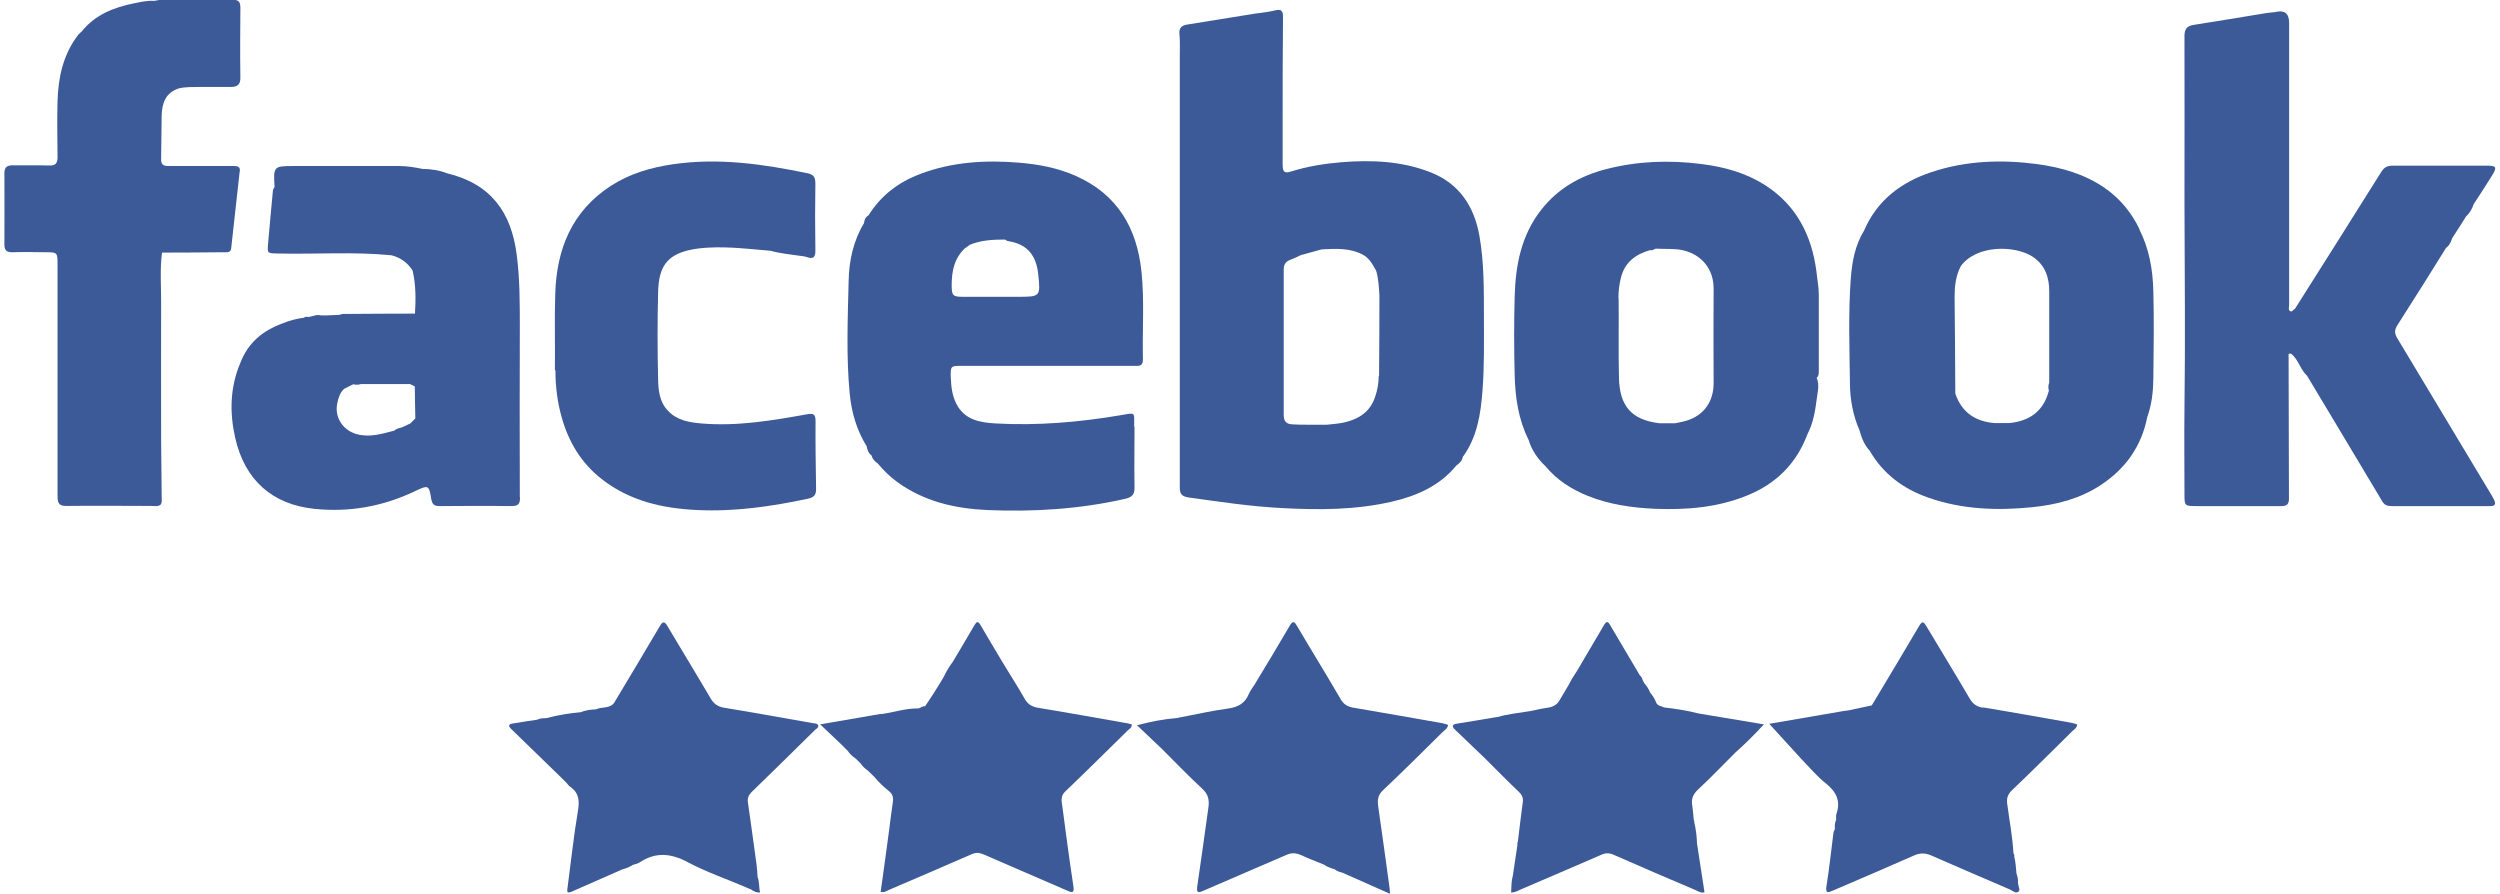 <?xml version="1.0" encoding="UTF-8"?> <svg xmlns="http://www.w3.org/2000/svg" id="a" width="1.93in" height=".69in" viewBox="0 0 139.23 49.96"><defs><style>.b{fill:#3c5998;stroke-width:0px;}</style></defs><path class="b" d="m136.48,13.85c.18-.13.27-.33.33-.53h0c.26-.4.52-.8.77-1.21.2-.19.35-.42.43-.69h0s0,0,0,0c.35-.54.71-1.08,1.04-1.62.28-.45.23-.54-.29-.54-1.76,0-3.52,0-5.29,0-.3,0-.47.11-.62.35-1.6,2.56-3.22,5.11-4.83,7.66-.09.03-.15.18-.25.13-.14-.07-.07-.23-.07-.35,0-5.26,0-10.51,0-15.77q0-.81-.8-.6s0,0,0,0c0,0,0,0,0,0-.16.02-.31.02-.47.05-1.35.22-2.7.45-4.06.66-.37.06-.52.22-.52.62.01,3.11,0,6.22,0,9.33.01,3.83.05,7.65,0,11.48-.02,1.59,0,3.18,0,4.77,0,.7,0,.7.72.7,1.56,0,3.12,0,4.69,0,.32,0,.43-.11.43-.42-.01-2.69-.01-5.39-.02-8.08.13-.07.18.01.27.1.31.33.42.8.76,1.11,0,0,0,0,0,0,1.4,2.34,2.81,4.68,4.21,7.03.13.22.31.26.54.26,1.33,0,2.66,0,4,0,.5,0,1,0,1.5,0,.24,0,.32-.1.22-.32-.05-.1-.1-.21-.16-.3-1.76-2.93-3.52-5.86-5.28-8.79-.15-.26-.14-.44.02-.7.92-1.43,1.82-2.88,2.72-4.32Z"></path><path class="b" d="m63.14,23.85c0-.84.11-.79-.76-.64-2.31.39-4.63.59-6.97.46-.88-.05-1.76-.19-2.22-1.12-.23-.46-.28-.96-.3-1.46-.02-.64,0-.64.63-.64,3.2,0,6.39,0,9.59,0,.25,0,.53.06.52-.36-.04-1.63.09-3.27-.08-4.89-.25-2.46-1.35-4.34-3.68-5.37-1.01-.45-2.09-.65-3.2-.74-1.86-.15-3.69-.04-5.45.62-1.22.45-2.23,1.2-2.93,2.33-.17.09-.23.25-.25.43,0,0,0,0,0,0h0c-.6.99-.84,2.11-.86,3.24-.05,2.1-.14,4.2.06,6.3.1,1.04.39,2.04.95,2.94.03.2.1.38.27.51h0s0,0,0,0c.05.19.17.33.34.44,0,0,0,0,0,0,.33.39.7.76,1.12,1.06,1.5,1.08,3.22,1.47,5.01,1.55,2.59.11,5.17-.05,7.72-.63.41-.1.52-.27.51-.67-.02-1.12,0-2.23,0-3.35Zm-9.43-9.99s0,0,0,0c0,0,0,0,0,0,.08-.06.17-.12.25-.18.63-.26,1.3-.29,1.97-.29.06.06.14.09.23.1,1.07.18,1.52.86,1.62,1.86.13,1.23.11,1.24-1.14,1.24-1.03,0-2.06,0-3.09,0-.54,0-.61-.08-.61-.63,0-.8.14-1.53.76-2.1Z"></path><path class="b" d="m85.19,24.59c.17.58.51,1.06.94,1.47,0,0,0,0,0,0,.64.77,1.45,1.29,2.37,1.66,1.2.48,2.45.66,3.74.72,1.78.07,3.52-.07,5.18-.75,1.6-.65,2.74-1.78,3.35-3.41.33-.63.44-1.32.53-2.02.05-.37.15-.74,0-1.12,0,0,0,0,0,0,0,0,0,0,0,0,0-.02,0-.04,0-.06,0,0,0,0,0,0,0,0,0,0,0,0,.02,0,.04,0,.05-.02.07-.12.06-.25.06-.38,0-1.4,0-2.81,0-4.21,0-.42-.09-.85-.13-1.27,0,0,0,0,0,0-.26-2.03-1.11-3.72-2.87-4.85-1.08-.69-2.28-1.02-3.55-1.18-1.79-.23-3.57-.17-5.32.28-1.45.37-2.7,1.07-3.64,2.27-1.12,1.42-1.44,3.09-1.49,4.83-.04,1.47-.04,2.95,0,4.43.03,1.25.21,2.48.78,3.61Zm5.02-7.93c0-.37.04-.74.13-1.1.2-.88.81-1.34,1.64-1.58,0,0,0,0,0,0,0,0,0,0,0,0,.13.05.23-.08.35-.08.5.03.99-.02,1.49.09,1.05.24,1.72,1.07,1.71,2.15-.01,1.76-.01,3.52,0,5.28,0,1.01-.53,1.79-1.5,2.09-.22.07-.44.1-.66.15,0,0,0,0,0,0,0,0,0,0,0,0-.29,0-.57,0-.86,0-1.6-.19-2.23-.99-2.27-2.52-.04-1.49,0-2.98-.02-4.47Z"></path><path class="b" d="m28.8,27.8c-.01-3.18-.01-6.36,0-9.55,0-1.33,0-2.66-.17-3.98-.3-2.4-1.44-3.99-3.89-4.58-.45-.18-.91-.24-1.39-.25h0s0,0,0,0c-.43-.09-.86-.16-1.3-.16-1.96,0-3.92,0-5.88,0-1.13,0-1.15.02-1.08,1.17,0,0,0,0,0,0-.03.06-.08.12-.09.19-.09.99-.19,1.98-.27,2.97-.05.55-.04.55.53.56,2.12.05,4.25-.11,6.37.1h0c.5.13.9.41,1.18.86.18.79.18,1.59.13,2.4-1.35,0-2.7.01-4.06.02-.06.02-.12.03-.17.05-.23.01-.46.02-.68.03h0s0,0,0,0c-.12,0-.23,0-.35,0-.24-.07-.46.06-.69.09,0,0,0,0,0,0,0,0,0,0,0,0-.09-.02-.18-.03-.26.04h0c-.41.05-.81.16-1.2.32-1.1.4-1.92,1.08-2.35,2.2,0,0,0,0,0,0-.58,1.37-.61,2.77-.29,4.19.54,2.4,2.11,3.73,4.41,3.97,1.95.21,3.85-.13,5.63-.98.76-.36.79-.36.92.43.06.35.2.4.5.4,1.32-.01,2.64-.02,3.96,0,.39,0,.51-.1.5-.5Zm-5.88-10.27h0s0,0,0,0c0,0,0,0,0,0Zm-4.89.17s0,0,0,0c0,0,0,0,0,0,0,0,0,0,0,0,0,0,0,0,0,0Zm1.66,6.57c-.76-.21-1.25-.91-1.1-1.7.06-.3.14-.6.38-.83,0,0,0,0,0,0,.09-.05.18-.09.27-.14.08-.04.16-.08.25-.12h0c.15.04.29.03.43-.01.92,0,1.83,0,2.75,0,0,0,0,0,0,0,0,0,0,0,0,0,.09.04.17.08.26.13,0,.6.02,1.2.03,1.79,0,0,0,0,0,0,0,0,0,0,0,0-.09.09-.19.19-.28.28,0,0,0,.02,0,.03,0,0,0,0,0,0,0,0,0-.02,0-.03-.14.07-.29.13-.43.2-.01,0-.03,0-.04.02-.15.04-.3.06-.42.18-.68.17-1.35.4-2.09.2Z"></path><path class="b" d="m13.15,9.58c.03-.27-.13-.3-.34-.3-1.22,0-2.43,0-3.65,0-.29,0-.42-.08-.41-.39.02-.81.01-1.63.03-2.44.02-.69.22-1.27.96-1.51.38-.09.76-.07,1.15-.08.59,0,1.17,0,1.76,0,.36,0,.54-.13.53-.53-.02-1.3-.01-2.6,0-3.9,0-.33-.1-.45-.45-.44-1.32.02-2.63,0-3.95,0-.14,0-.28.04-.42.06-.37-.03-.74.06-1.1.13-1.14.23-2.19.63-2.95,1.58-.06.06-.13.11-.19.18-.84,1.09-1.12,2.36-1.16,3.7-.03,1.05-.01,2.09,0,3.14,0,.35-.12.49-.48.47-.67-.02-1.35,0-2.02-.01-.32,0-.47.1-.47.44.01,1.33,0,2.67,0,4,0,.32.13.42.44.42.62-.02,1.23-.01,1.85,0,.68,0,.68.01.68.71,0,4.31,0,8.63,0,12.94,0,.42.12.54.53.53,1.58-.02,3.15,0,4.73,0,.17,0,.35.05.5-.07,0,0,0,0,0,0,.1-.14.06-.31.06-.46,0-1.06-.03-2.12-.03-3.17,0-2.59-.01-5.18,0-7.76,0-.9-.07-1.8.05-2.7,1.14,0,2.29-.01,3.43-.02.2,0,.42.05.44-.26.16-1.42.31-2.83.47-4.25Z"></path><path class="b" d="m30.79,20.69c0,.91.11,1.8.36,2.67.39,1.37,1.09,2.53,2.23,3.42,1.57,1.23,3.41,1.64,5.34,1.73,2.09.1,4.14-.2,6.17-.63.35-.07.48-.21.47-.57-.02-1.26-.04-2.52-.03-3.78,0-.39-.13-.44-.49-.37-1.95.35-3.9.68-5.89.51-.69-.06-1.37-.17-1.88-.72-.47-.5-.53-1.14-.54-1.76-.04-1.62-.04-3.24,0-4.86.03-1.43.51-2.05,1.69-2.34.37-.09.76-.13,1.14-.15,1.16-.06,2.31.08,3.47.18.51.15,1.04.19,1.56.27,0,0,0,0,0,0,.14.02.29.03.42.07.42.16.52,0,.51-.41-.02-1.23-.02-2.47,0-3.7,0-.35-.1-.5-.46-.57-2.47-.51-4.95-.87-7.49-.5-1.25.18-2.44.53-3.5,1.22-2.16,1.41-3.01,3.52-3.09,6-.05,1.43,0,2.87-.02,4.3Z"></path><path class="b" d="m110.58,39.56c-.34-.06-.55-.2-.73-.5-.79-1.36-1.62-2.7-2.43-4.06-.13-.21-.21-.33-.39-.03-.88,1.49-1.77,2.98-2.66,4.46-.44.09-.87.19-1.31.28-.08.01-.16.02-.24.03h0c-1.43.25-2.85.49-4.18.72.59.64,1.18,1.29,1.77,1.94.45.46.86.96,1.36,1.36.59.47.88.98.63,1.72-.04.1-.02.23-.02.34h0c-.08.17-.08.34-.07.52,0,0,0,0,0,0h0c-.03.07-.07.13-.08.2-.13.99-.23,1.99-.39,2.98-.07.43.08.38.36.26,1.51-.65,3.02-1.29,4.53-1.96.34-.15.63-.15.97,0,1.45.64,2.91,1.26,4.37,1.89.16.07.35.26.5.13.12-.1-.02-.32-.03-.49.02-.18-.02-.35-.08-.51h0c-.03-.33-.05-.66-.13-.99.02-.04,0-.1-.04-.15-.05-.93-.23-1.85-.35-2.77-.04-.31.03-.53.26-.75,1.14-1.09,2.26-2.2,3.38-3.31.11-.1.26-.18.27-.38-.11-.03-.22-.07-.33-.09-1.65-.29-3.3-.59-4.95-.86Z"></path><path class="b" d="m62.7,40.42c-1.65-.29-3.3-.59-4.95-.86-.34-.06-.56-.2-.73-.5-.38-.67-.8-1.32-1.2-1.98h0c-.42-.71-.85-1.42-1.27-2.14-.14-.25-.22-.19-.34.01-.39.68-.8,1.35-1.2,2.03-.2.27-.38.56-.52.87h0s0,0,0,0c-.19.31-.38.63-.58.94,0,0,0,0,0,0-.15.23-.3.46-.46.69h0c-.16-.03-.26.12-.4.12-.69-.01-1.34.22-2.01.31-.03,0-.06,0-.09,0-1.08.19-2.17.37-3.36.58.46.44.83.79,1.2,1.14.05.05.11.11.16.16.06.06.12.12.18.18.11.17.26.31.43.42.09.09.18.17.27.26.11.17.26.31.43.43.12.11.24.23.35.34h0s0,0,0,0c.26.31.55.59.87.84,0,0,0,0,0,0,.17.16.21.35.17.58-.08.55-.15,1.11-.22,1.66-.15,1.12-.3,2.23-.46,3.35.2.06.33-.05.47-.11,1.54-.66,3.08-1.32,4.61-1.99.23-.1.42-.1.65,0,1.56.68,3.13,1.35,4.69,2.03.32.14.41.13.35-.27-.23-1.49-.42-2.98-.62-4.47-.04-.27-.1-.54.16-.79,1.18-1.13,2.34-2.28,3.5-3.42.09-.09.25-.15.22-.34-.11-.03-.22-.06-.33-.08Z"></path><path class="b" d="m45.17,40.42c-1.65-.29-3.3-.59-4.95-.86-.36-.06-.58-.22-.76-.53-.79-1.35-1.61-2.68-2.4-4.02-.18-.3-.27-.29-.44,0-.84,1.43-1.7,2.86-2.55,4.28-.26.34-.69.2-1.01.36-.3.01-.59.05-.86.16-.64.06-1.28.16-1.9.33h0s0,0,0,0c-.18.01-.36,0-.53.09-.45.07-.91.13-1.36.21-.21.03-.29.12-.1.3.93.9,1.85,1.8,2.77,2.69.11.11.23.23.34.34.06.06.1.14.17.19.51.34.56.78.46,1.36-.24,1.42-.39,2.85-.58,4.28-.02.18-.08.38.23.24.94-.41,1.88-.83,2.82-1.24.22-.06.42-.14.61-.26h0c.12-.04.26-.06.36-.13.9-.6,1.76-.52,2.71-.01,1.02.54,2.12.92,3.18,1.37.09.04.18.08.27.12.03,0,.06.02.08.03.14.1.29.18.5.17-.07-.29-.03-.59-.14-.87,0,0,0,0,0,0,0,0,0,0,0,0-.02-.21-.02-.43-.05-.64-.16-1.18-.32-2.35-.49-3.53-.03-.24.03-.4.2-.57,1.18-1.15,2.36-2.3,3.53-3.46.08-.08.23-.14.2-.26-.04-.14-.2-.12-.32-.14Z"></path><path class="b" d="m92.78,39.55c-.15-.08-.35-.08-.45-.25,0,0,0,0,0,0-.08-.22-.2-.41-.35-.59-.07-.2-.2-.37-.33-.53h0c-.03-.06-.06-.11-.09-.17-.02-.11-.08-.19-.16-.27h0s0,0,0,0c-.56-.95-1.12-1.89-1.68-2.84-.11-.19-.2-.15-.3.01-.5.85-1,1.7-1.5,2.55,0,0,0,0,0,0-.1.16-.2.31-.3.47-.06.12-.13.23-.19.35h0c-.17.29-.34.57-.51.86h0c-.16.29-.42.39-.73.43-.31.04-.61.12-.92.18-.61.1-1.23.16-1.82.33-.05,0-.1.01-.15.02-.7.12-1.41.23-2.11.35-.27.04-.32.14-.11.34.57.54,1.13,1.09,1.7,1.63h0c.62.62,1.23,1.24,1.86,1.84.19.18.26.35.22.6-.1.72-.18,1.45-.27,2.17-.03.07-.04.15-.03.22-.08.56-.17,1.12-.25,1.68,0,0,0,0,0,0-.09.31-.08.63-.1.96.21,0,.36-.09.51-.16,1.51-.65,3.02-1.29,4.53-1.95.24-.11.44-.11.69,0,1.52.67,3.04,1.32,4.57,1.97.15.06.29.18.51.13-.14-.92-.28-1.83-.42-2.74-.01-.39-.06-.78-.15-1.17,0-.05,0-.09-.03-.14-.03-.26-.04-.51-.08-.77-.07-.36.01-.63.3-.91.72-.67,1.4-1.38,2.1-2.08.53-.47,1.04-.97,1.6-1.58-1.28-.21-2.47-.41-3.66-.61-.62-.16-1.25-.26-1.88-.33Z"></path><path class="b" d="m75.4,39.56c-.34-.06-.56-.19-.73-.5-.79-1.36-1.62-2.7-2.42-4.06-.14-.23-.22-.35-.41-.03-.64,1.1-1.3,2.19-1.96,3.28,0,0,0,0,0,0h0c-.11.18-.25.35-.33.54-.21.51-.58.73-1.13.81-.98.13-1.95.36-2.93.54-.71.06-1.4.19-2.19.4.51.49.96.91,1.41,1.34.74.74,1.46,1.49,2.23,2.2.34.31.41.63.35,1.06-.21,1.46-.4,2.92-.62,4.38-.06.41.05.4.36.26,1.53-.67,3.08-1.32,4.61-1.99.29-.13.53-.12.81,0,.43.2.87.36,1.3.54.18.13.39.2.6.26,0,0,0,0,0,0h0s0,0,0,0c0,0,0,0,0,0,.12.11.27.15.43.19,0,0,0,0,0,0h0c.87.39,1.74.77,2.66,1.18-.01-.16-.01-.23-.02-.3-.21-1.53-.42-3.06-.64-4.59-.05-.36-.02-.63.28-.91,1.13-1.06,2.22-2.16,3.32-3.24.12-.11.28-.2.31-.4-.1-.03-.19-.07-.29-.09-1.66-.29-3.33-.59-4.99-.87Z"></path><path class="b" d="m119.34,12.82s0,0,0,0c-.44-.92-1.07-1.69-1.9-2.28-1.15-.81-2.46-1.18-3.84-1.37-2-.26-3.97-.19-5.89.45-1.69.56-3.04,1.57-3.77,3.27-.5.81-.67,1.73-.74,2.65-.15,1.97-.07,3.95-.05,5.92.01.88.17,1.76.53,2.58,0,0,0,0,0,0h0c.12.43.27.83.58,1.16,0,0,0,0,0,0,.75,1.3,1.88,2.13,3.28,2.62,1.89.66,3.84.73,5.81.53,1.37-.14,2.68-.48,3.84-1.25,1.37-.91,2.26-2.16,2.58-3.79.25-.69.33-1.41.34-2.14.02-1.63.04-3.26,0-4.89-.03-1.2-.23-2.38-.79-3.47Zm-7.3,10.83s0,0,0,0h0c-.26,0-.52,0-.78,0-1.09-.08-1.86-.59-2.22-1.65,0,0,0,0,0,0-.01-1.8-.02-3.6-.04-5.39,0-.61.06-1.19.35-1.74.89-1.2,3.02-1.16,4-.53.71.46.94,1.16.94,1.95,0,1.7,0,3.4,0,5.1,0,0,0,0,0,0,0,0,0,0,0,0-.06.15-.06.3-.02.45-.3,1.15-1.09,1.71-2.24,1.81Z"></path><path class="b" d="m81.51,25.54s0,0,0,0c.8-1.1,1-2.38,1.1-3.69.11-1.4.08-2.8.08-4.21,0-1.49.01-2.98-.25-4.45-.29-1.64-1.11-2.91-2.71-3.55-1.62-.64-3.31-.71-5.03-.57-.94.08-1.87.23-2.77.51-.4.13-.49.04-.49-.41,0-.87,0-1.75,0-2.62,0-1.86,0-3.73.02-5.59,0-.33-.07-.47-.44-.38-.39.1-.79.13-1.18.19-1.24.2-2.48.4-3.72.6-.31.05-.48.17-.45.53.04.4.02.8.02,1.2,0,8.04,0,16.08,0,24.12,0,.39.1.53.51.59,1.73.24,3.45.5,5.2.59,2.07.11,4.12.11,6.15-.36,1.39-.32,2.66-.88,3.6-2.02.18-.13.34-.27.36-.51Zm-4.7-4.53c0,.4-.07.79-.2,1.17-.28.86-.94,1.26-1.76,1.44-.3.07-.62.08-.93.12,0,0,0,0,0,0,0,0,0,0,0,0-.37,0-.75,0-1.12,0-.27,0-.54,0-.81-.02-.32-.01-.49-.15-.49-.51,0-2.71,0-5.43,0-8.14,0-.28.1-.45.37-.55.2-.07.39-.17.59-.26,0,0,0,0,0,0,0,0,0,0,0,0,.36-.1.72-.2,1.08-.3.03,0,.05-.01.08-.02.78-.04,1.56-.09,2.29.29.38.2.56.55.76.91,0,0,0,0,0,0,.13.45.15.92.18,1.38,0,1.5-.01,3-.02,4.5Z"></path></svg> 